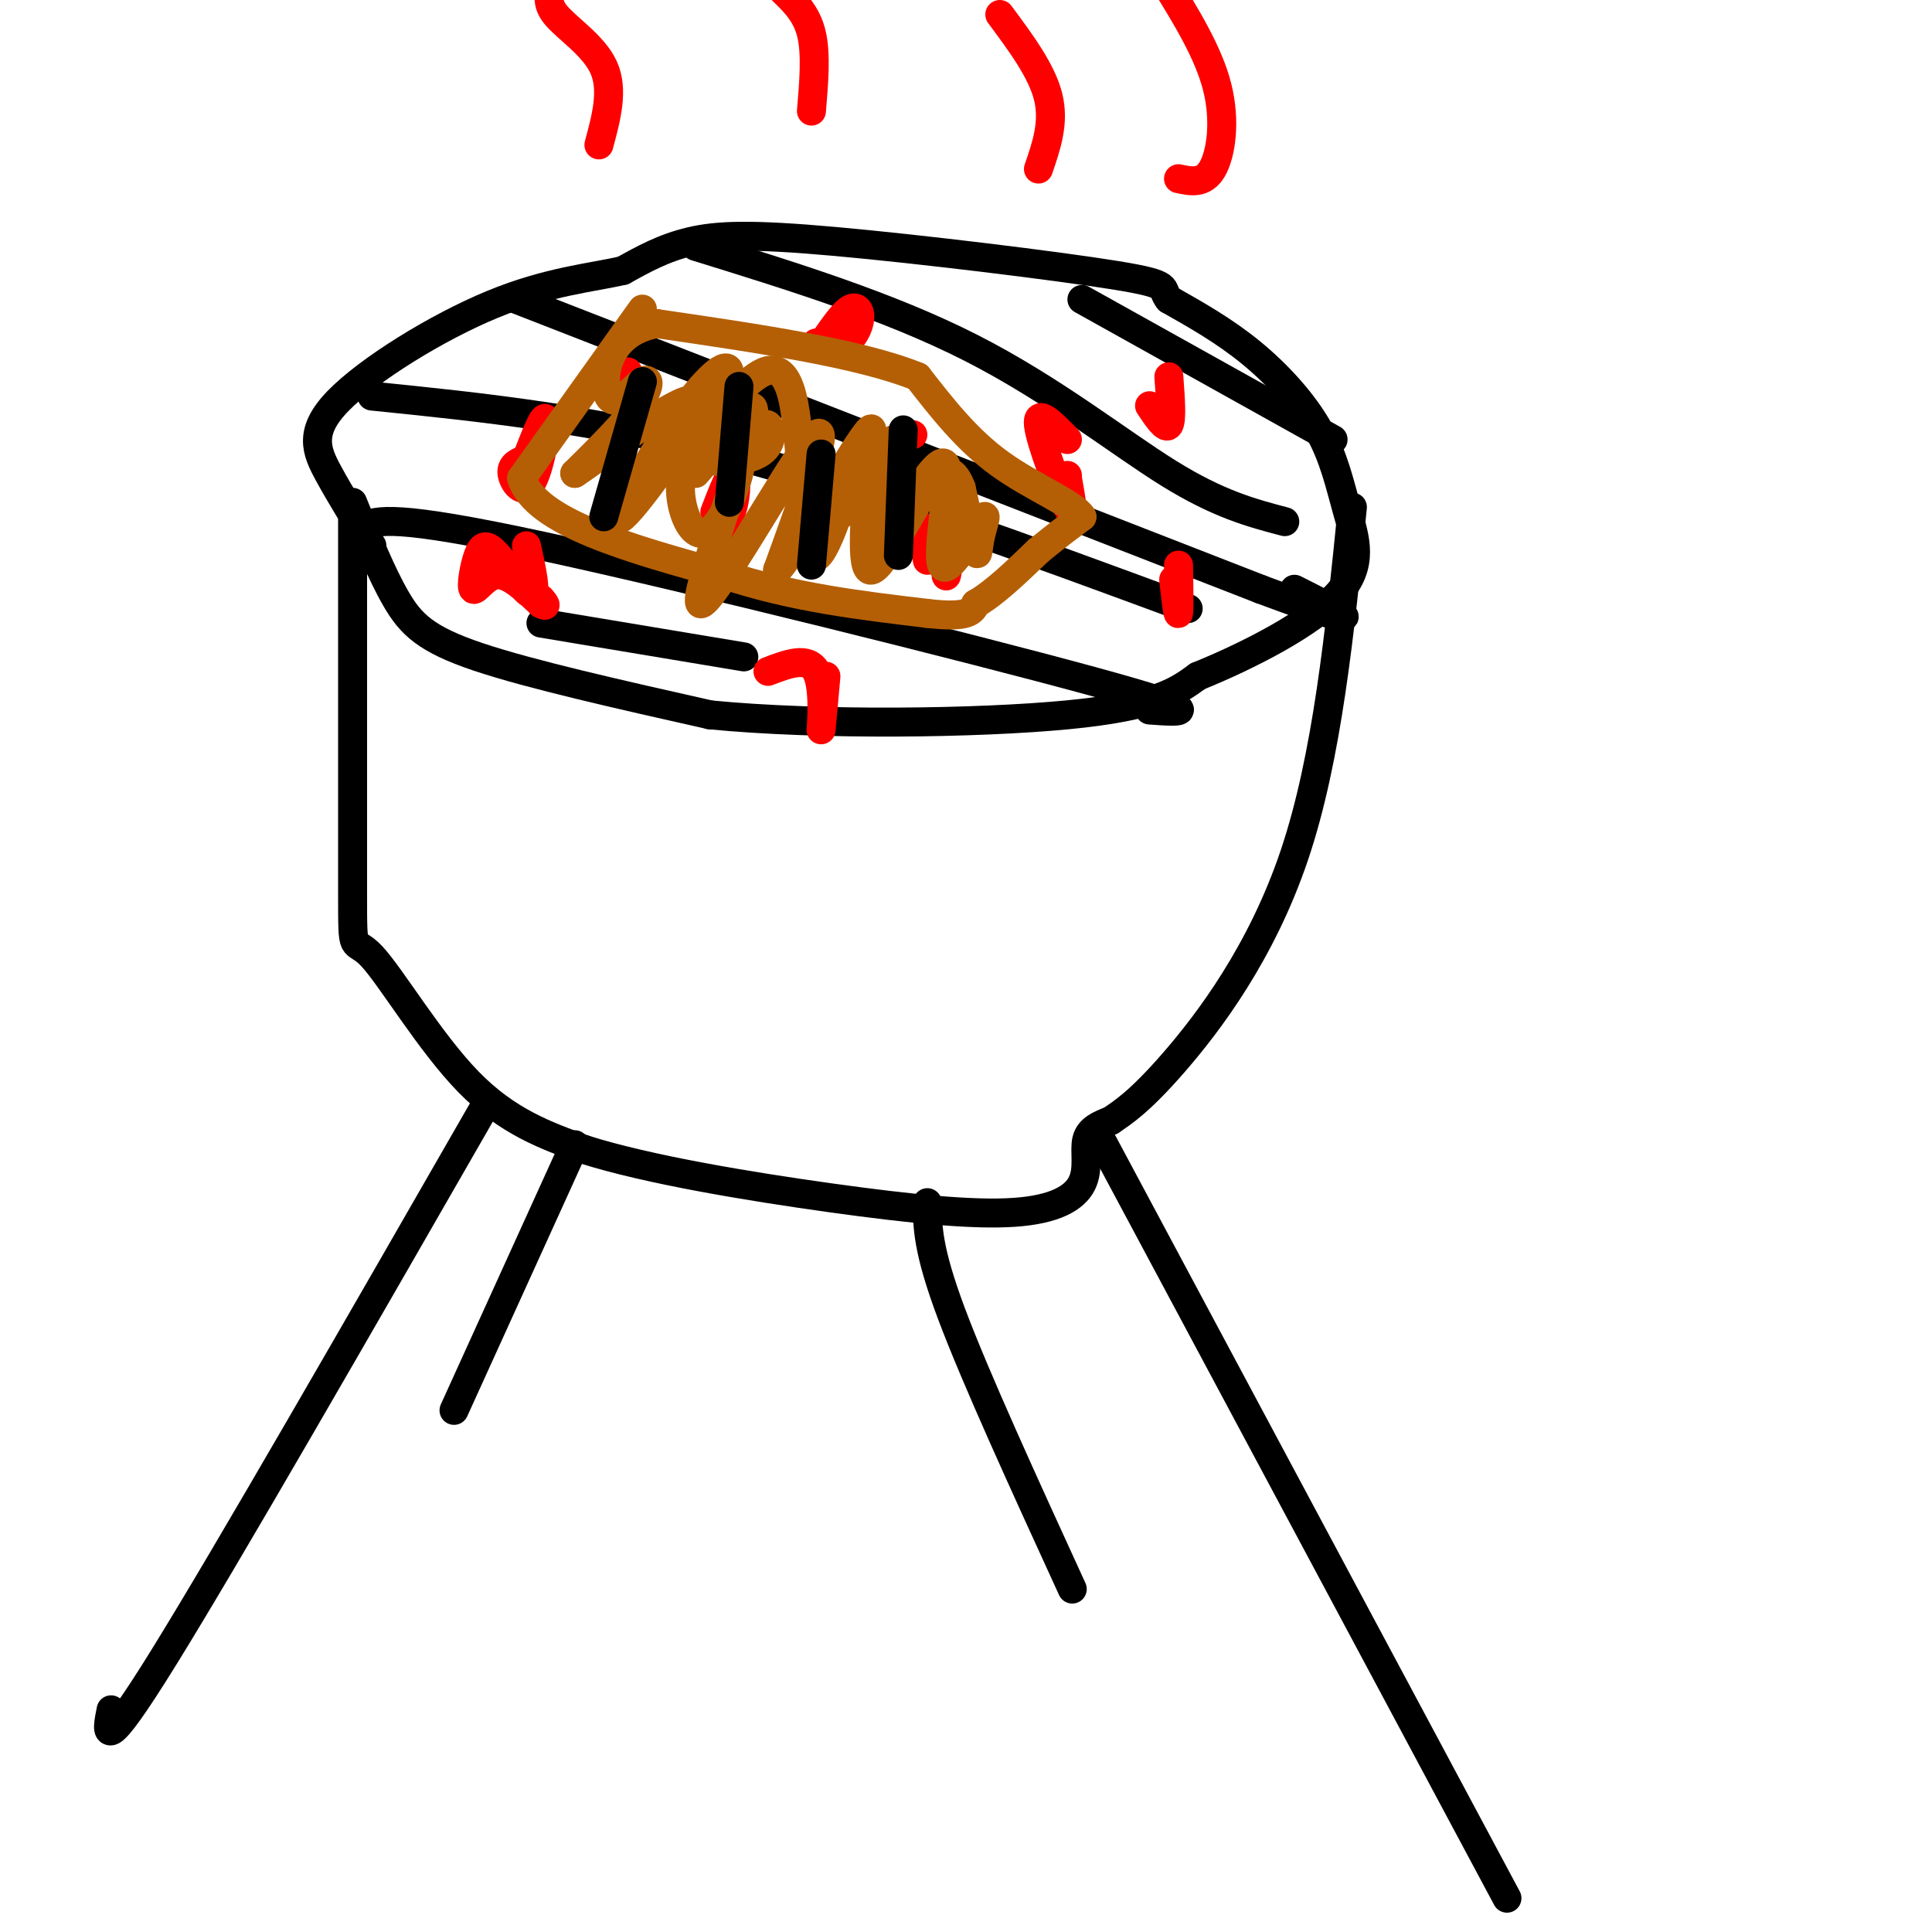 <svg viewBox='0 0 400 400' version='1.1' xmlns='http://www.w3.org/2000/svg' xmlns:xlink='http://www.w3.org/1999/xlink'><g fill='none' stroke='rgb(0,0,0)' stroke-width='6' stroke-linecap='round' stroke-linejoin='round'><path d='M73,107c0.000,32.185 0.000,64.369 0,78c0.000,13.631 0.000,8.708 4,13c4.000,4.292 12.000,17.798 20,26c8.000,8.202 16.000,11.101 24,14'/><path d='M121,238c13.185,4.186 34.149,7.652 51,10c16.851,2.348 29.589,3.578 38,3c8.411,-0.578 12.495,-2.963 14,-6c1.505,-3.037 0.430,-6.725 1,-9c0.570,-2.275 2.785,-3.138 5,-4'/><path d='M230,232c2.369,-1.631 5.792,-3.708 13,-12c7.208,-8.292 18.202,-22.798 25,-43c6.798,-20.202 9.399,-46.101 12,-72'/><path d='M228,236c0.000,0.000 84.000,157.000 84,157'/><path d='M101,228c-27.000,47.000 -54.000,94.000 -67,115c-13.000,21.000 -12.000,16.000 -11,11'/><path d='M119,237c0.000,0.000 -25.000,55.000 -25,55'/><path d='M192,249c0.000,4.833 0.000,9.667 5,23c5.000,13.333 15.000,35.167 25,57'/><path d='M73,104c2.978,7.378 5.956,14.756 9,20c3.044,5.244 6.156,8.356 17,12c10.844,3.644 29.422,7.822 48,12'/><path d='M147,148c22.711,2.222 55.489,1.778 74,0c18.511,-1.778 22.756,-4.889 27,-8'/><path d='M248,140c10.572,-4.274 23.501,-10.957 29,-17c5.499,-6.043 3.567,-11.444 2,-17c-1.567,-5.556 -2.768,-11.265 -6,-17c-3.232,-5.735 -8.495,-11.496 -14,-16c-5.505,-4.504 -11.253,-7.752 -17,-11'/><path d='M242,62c-2.040,-2.429 1.360,-3.002 -11,-5c-12.360,-1.998 -40.482,-5.423 -58,-7c-17.518,-1.577 -24.434,-1.308 -30,0c-5.566,1.308 -9.783,3.654 -14,6'/><path d='M129,56c-6.402,1.493 -15.407,2.225 -27,7c-11.593,4.775 -25.775,13.593 -32,20c-6.225,6.407 -4.493,10.402 -2,15c2.493,4.598 5.746,9.799 9,15'/><path d='M75,109c3.222,-1.289 6.444,-2.578 37,4c30.556,6.578 88.444,21.022 114,28c25.556,6.978 18.778,6.489 12,6'/><path d='M77,82c22.917,2.333 45.833,4.667 74,12c28.167,7.333 61.583,19.667 95,32'/><path d='M107,62c0.000,0.000 154.000,60.000 154,60'/><path d='M261,122c26.833,10.000 16.917,5.000 7,0'/><path d='M144,51c20.044,6.200 40.089,12.400 57,21c16.911,8.600 30.689,19.600 41,26c10.311,6.400 17.156,8.200 24,10'/><path d='M224,62c0.000,0.000 52.000,29.000 52,29'/><path d='M112,129c0.000,0.000 42.000,7.000 42,7'/></g>
<g fill='none' stroke='rgb(255,0,0)' stroke-width='6' stroke-linecap='round' stroke-linejoin='round'><path d='M109,113c1.109,5.067 2.218,10.133 1,10c-1.218,-0.133 -4.763,-5.467 -7,-8c-2.237,-2.533 -3.167,-2.267 -4,0c-0.833,2.267 -1.571,6.533 -1,7c0.571,0.467 2.449,-2.867 5,-3c2.551,-0.133 5.776,2.933 9,6'/><path d='M112,125c1.500,0.833 0.750,-0.083 0,-1'/><path d='M109,95c-1.607,0.607 -3.214,1.214 -3,3c0.214,1.786 2.250,4.750 4,2c1.750,-2.750 3.214,-11.214 3,-13c-0.214,-1.786 -2.107,3.107 -4,8'/><path d='M128,80c0.000,0.000 2.000,-3.000 2,-3'/><path d='M169,71c2.167,0.470 4.333,0.940 6,0c1.667,-0.940 2.833,-3.292 3,-5c0.167,-1.708 -0.667,-2.774 -2,-2c-1.333,0.774 -3.167,3.387 -5,6'/><path d='M152,110c-2.512,0.024 -5.024,0.048 -5,0c0.024,-0.048 2.583,-0.167 4,-3c1.417,-2.833 1.690,-8.381 1,-9c-0.690,-0.619 -2.345,3.690 -4,8'/><path d='M159,139c4.133,-1.578 8.267,-3.156 10,0c1.733,3.156 1.067,11.044 1,12c-0.067,0.956 0.467,-5.022 1,-11'/><path d='M196,115c-0.119,2.530 -0.238,5.060 0,4c0.238,-1.060 0.833,-5.708 0,-8c-0.833,-2.292 -3.095,-2.226 -4,-1c-0.905,1.226 -0.452,3.613 0,6'/><path d='M221,91c-3.200,-3.289 -6.400,-6.578 -6,-3c0.400,3.578 4.400,14.022 6,17c1.600,2.978 0.800,-1.511 0,-6'/><path d='M221,99c0.000,-1.000 0.000,-0.500 0,0'/><path d='M238,84c1.667,2.500 3.333,5.000 4,4c0.667,-1.000 0.333,-5.500 0,-10'/><path d='M244,117c0.083,4.750 0.167,9.500 0,10c-0.167,0.500 -0.583,-3.250 -1,-7'/><path d='M188,90c0.000,0.000 1.000,0.000 1,0'/><path d='M124,30c1.533,-5.689 3.067,-11.378 1,-16c-2.067,-4.622 -7.733,-8.178 -10,-11c-2.267,-2.822 -1.133,-4.911 0,-7'/><path d='M168,23c0.500,-5.917 1.000,-11.833 0,-16c-1.000,-4.167 -3.500,-6.583 -6,-9'/><path d='M215,35c1.667,-4.833 3.333,-9.667 2,-15c-1.333,-5.333 -5.667,-11.167 -10,-17'/><path d='M244,37c2.600,0.556 5.200,1.111 7,-2c1.800,-3.111 2.800,-9.889 1,-17c-1.800,-7.111 -6.400,-14.556 -11,-22'/></g>
<g fill='none' stroke='rgb(180,95,6)' stroke-width='6' stroke-linecap='round' stroke-linejoin='round'><path d='M133,64c0.000,0.000 -25.000,35.000 -25,35'/><path d='M108,99c2.833,9.167 22.417,14.583 42,20'/><path d='M150,119c14.000,4.667 28.000,6.333 42,8'/><path d='M192,127c8.667,1.000 9.333,-0.500 10,-2'/><path d='M202,125c3.833,-2.167 8.417,-6.583 13,-11'/><path d='M215,114c3.667,-3.000 6.333,-5.000 9,-7'/><path d='M224,107c-1.622,-2.733 -10.178,-6.067 -17,-11c-6.822,-4.933 -11.911,-11.467 -17,-18'/><path d='M190,78c-11.833,-4.833 -32.917,-7.917 -54,-11'/><path d='M136,67c-11.018,1.912 -11.561,12.193 -10,15c1.561,2.807 5.228,-1.860 7,-3c1.772,-1.140 1.649,1.246 -1,5c-2.649,3.754 -7.825,8.877 -13,14'/><path d='M119,98c4.687,-2.952 22.905,-17.332 25,-15c2.095,2.332 -11.933,21.378 -15,24c-3.067,2.622 4.828,-11.179 11,-20c6.172,-8.821 10.621,-12.663 11,-10c0.379,2.663 -3.310,11.832 -7,21'/><path d='M144,98c2.691,-2.461 12.917,-19.113 12,-12c-0.917,7.113 -12.978,37.992 -11,39c1.978,1.008 17.994,-27.855 23,-34c5.006,-6.145 -0.997,10.427 -7,27'/><path d='M161,118c3.695,-3.744 16.432,-26.603 19,-29c2.568,-2.397 -5.033,15.667 -5,17c0.033,1.333 7.701,-14.064 10,-15c2.299,-0.936 -0.772,12.590 -1,17c-0.228,4.410 2.386,-0.295 5,-5'/><path d='M189,103c2.549,-3.499 6.423,-9.747 7,-6c0.577,3.747 -2.141,17.490 -1,20c1.141,2.510 6.141,-6.214 8,-9c1.859,-2.786 0.577,0.365 0,3c-0.577,2.635 -0.451,4.753 -1,3c-0.549,-1.753 -1.775,-7.376 -3,-13'/><path d='M199,101c-1.318,-3.389 -3.114,-5.361 -7,0c-3.886,5.361 -9.863,18.057 -12,17c-2.137,-1.057 -0.433,-15.866 0,-23c0.433,-7.134 -0.406,-6.591 -3,1c-2.594,7.591 -6.943,22.231 -9,19c-2.057,-3.231 -1.823,-24.331 -4,-33c-2.177,-8.669 -6.765,-4.905 -10,-2c-3.235,2.905 -5.118,4.953 -7,7'/><path d='M147,87c-2.543,3.111 -5.399,7.388 -6,12c-0.601,4.612 1.053,9.560 3,11c1.947,1.440 4.186,-0.630 6,-4c1.814,-3.370 3.202,-8.042 4,-13c0.798,-4.958 1.007,-10.201 -1,-12c-2.007,-1.799 -6.228,-0.153 -9,3c-2.772,3.153 -4.093,7.814 -1,10c3.093,2.186 10.602,1.896 14,0c3.398,-1.896 2.685,-5.399 2,-6c-0.685,-0.601 -1.343,1.699 -2,4'/></g>
<g fill='none' stroke='rgb(0,0,0)' stroke-width='6' stroke-linecap='round' stroke-linejoin='round'><path d='M125,107c0.000,0.000 8.000,-28.000 8,-28'/><path d='M151,104c0.000,0.000 2.000,-24.000 2,-24'/><path d='M168,117c0.000,0.000 2.000,-23.000 2,-23'/><path d='M186,115c0.000,0.000 1.000,-26.000 1,-26'/></g>
</svg>